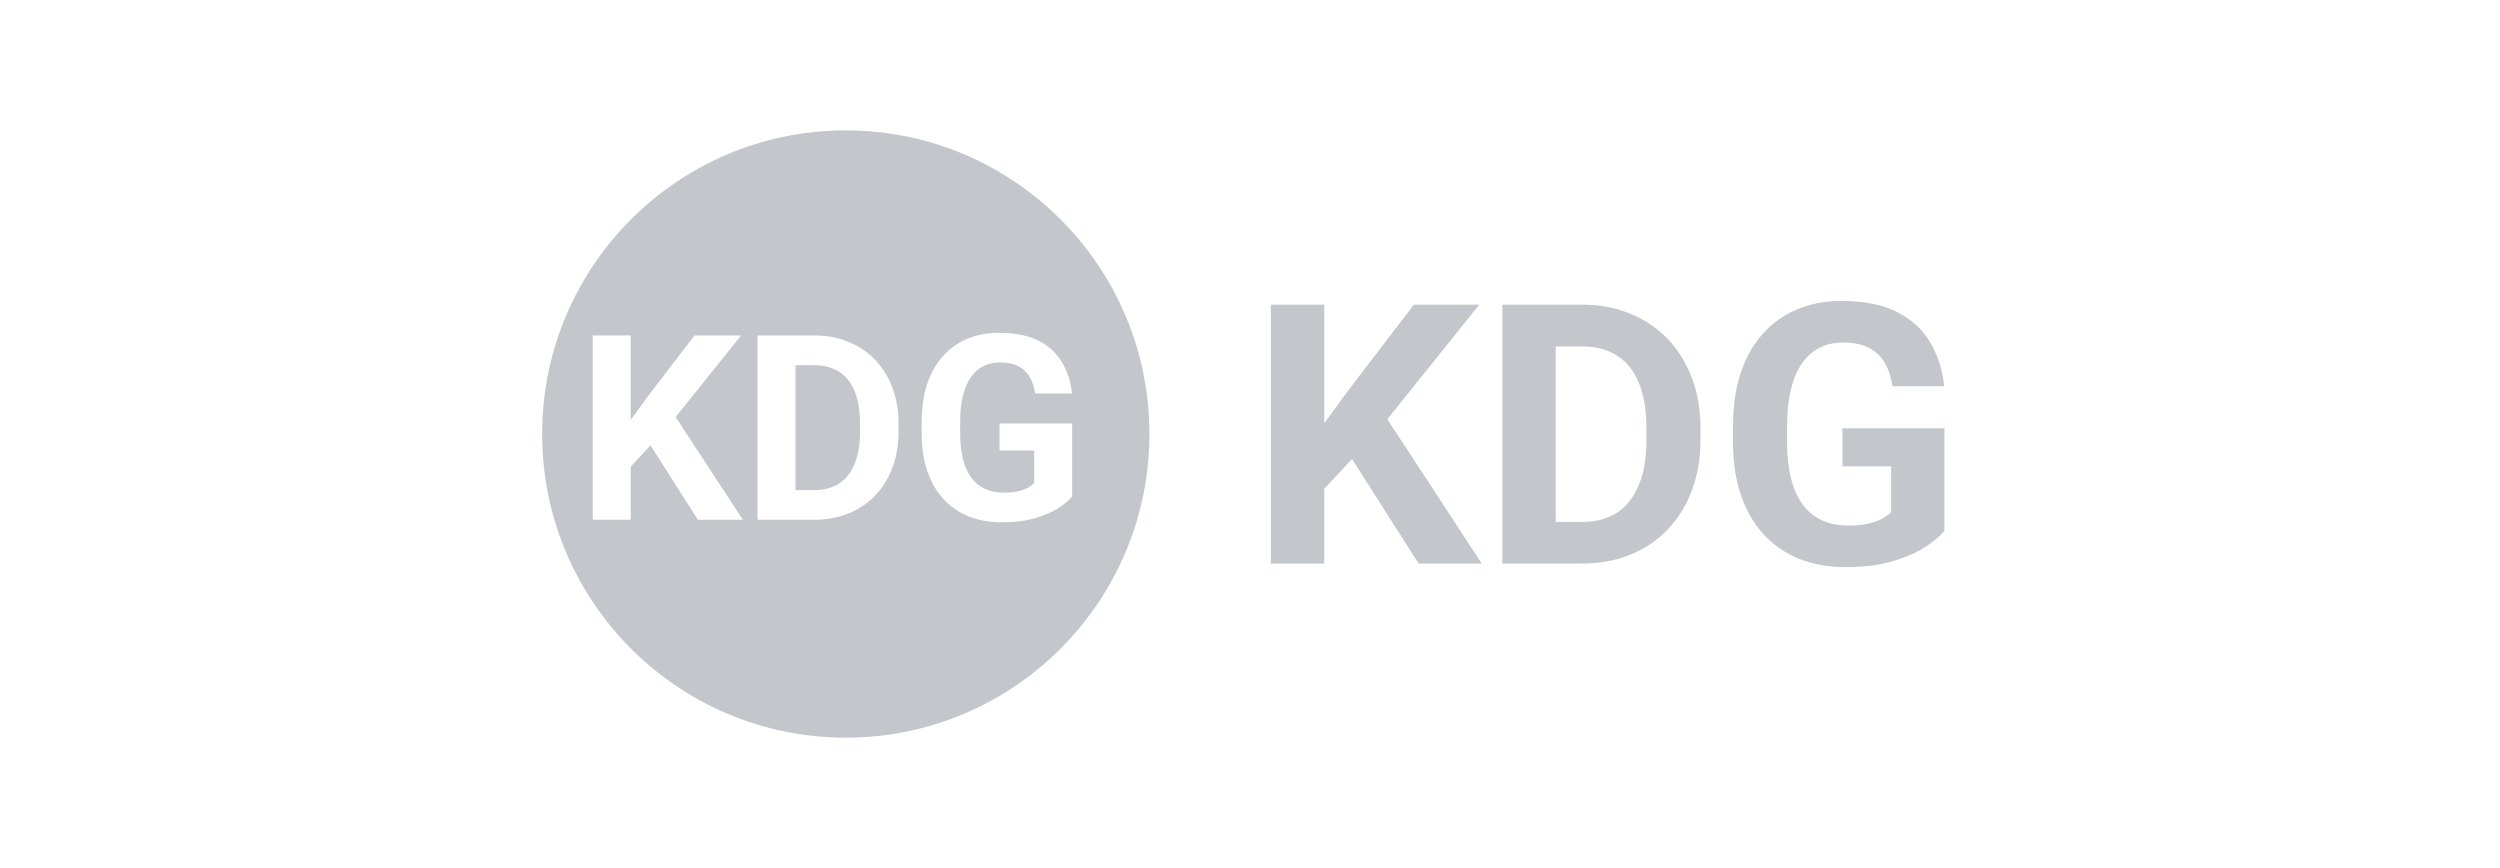 <svg width="144" height="50" viewBox="0 0 144 50" fill="none" xmlns="http://www.w3.org/2000/svg">
<path fill-rule="evenodd" clip-rule="evenodd" d="M48.716 42.49C58.376 42.49 66.206 34.66 66.206 25C66.206 15.341 58.376 7.51 48.716 7.51C39.057 7.51 31.227 15.341 31.227 25C31.227 34.66 39.057 42.49 48.716 42.49ZM61.757 24.39V28.596C61.592 28.796 61.337 29.012 60.992 29.245C60.647 29.474 60.202 29.67 59.658 29.836C59.113 30.001 58.455 30.084 57.682 30.084C56.997 30.084 56.372 29.972 55.808 29.748C55.245 29.52 54.759 29.187 54.35 28.749C53.947 28.312 53.636 27.777 53.417 27.146C53.199 26.509 53.089 25.782 53.089 24.966V24.302C53.089 23.486 53.194 22.759 53.403 22.123C53.617 21.486 53.92 20.949 54.314 20.512C54.708 20.074 55.177 19.741 55.721 19.513C56.265 19.284 56.87 19.17 57.536 19.17C58.46 19.17 59.218 19.321 59.811 19.622C60.404 19.919 60.856 20.332 61.167 20.861C61.483 21.386 61.677 21.989 61.75 22.669H59.628C59.575 22.31 59.473 21.996 59.322 21.729C59.172 21.462 58.955 21.253 58.673 21.102C58.396 20.951 58.037 20.876 57.594 20.876C57.23 20.876 56.904 20.951 56.618 21.102C56.336 21.248 56.098 21.464 55.903 21.751C55.709 22.038 55.56 22.392 55.459 22.815C55.356 23.238 55.305 23.729 55.305 24.288V24.966C55.305 25.52 55.359 26.011 55.466 26.438C55.573 26.861 55.731 27.218 55.94 27.51C56.154 27.797 56.416 28.013 56.727 28.159C57.038 28.305 57.4 28.378 57.813 28.378C58.158 28.378 58.445 28.349 58.673 28.29C58.907 28.232 59.094 28.161 59.235 28.079C59.381 27.991 59.492 27.909 59.57 27.831V25.95H57.573V24.39H61.757ZM46.892 29.938H45.82H44.581H43.633V19.323H44.537H45.82H46.914C47.623 19.323 48.272 19.445 48.86 19.688C49.453 19.926 49.966 20.268 50.398 20.716C50.831 21.163 51.164 21.697 51.397 22.319C51.635 22.937 51.754 23.624 51.754 24.383V24.886C51.754 25.639 51.635 26.326 51.397 26.949C51.164 27.571 50.831 28.105 50.398 28.552C49.971 28.995 49.458 29.337 48.86 29.58C48.267 29.819 47.611 29.938 46.892 29.938ZM46.892 28.232H45.82V21.036H46.914C47.337 21.036 47.711 21.109 48.036 21.255C48.362 21.396 48.637 21.607 48.86 21.889C49.084 22.171 49.251 22.519 49.363 22.932C49.48 23.345 49.538 23.824 49.538 24.368V24.886C49.538 25.595 49.436 26.2 49.232 26.701C49.033 27.201 48.736 27.583 48.343 27.845C47.949 28.103 47.465 28.232 46.892 28.232ZM36.329 24.186V19.323H34.142V29.937H36.329V26.877L37.468 25.652L40.2 29.937H42.788L38.916 24.02L42.686 19.323H40.003L37.298 22.858L36.329 24.186Z" fill="#C3C7CC"/>
<path d="M112 24.667V30.577C111.768 30.857 111.41 31.161 110.925 31.489C110.44 31.81 109.815 32.086 109.05 32.318C108.286 32.55 107.36 32.666 106.275 32.666C105.312 32.666 104.435 32.51 103.643 32.195C102.85 31.874 102.168 31.407 101.594 30.792C101.027 30.178 100.59 29.427 100.283 28.539C99.976 27.644 99.822 26.623 99.822 25.476V24.544C99.822 23.397 99.969 22.376 100.263 21.482C100.563 20.587 100.99 19.833 101.543 19.218C102.096 18.604 102.755 18.136 103.52 17.815C104.284 17.494 105.134 17.334 106.07 17.334C107.367 17.334 108.433 17.545 109.266 17.969C110.099 18.385 110.734 18.966 111.171 19.71C111.614 20.447 111.888 21.294 111.99 22.25H109.009C108.934 21.745 108.791 21.304 108.579 20.929C108.368 20.553 108.064 20.26 107.668 20.048C107.279 19.836 106.773 19.73 106.152 19.73C105.64 19.73 105.182 19.836 104.779 20.048C104.383 20.253 104.049 20.557 103.776 20.959C103.503 21.362 103.294 21.861 103.151 22.455C103.007 23.049 102.936 23.739 102.936 24.524V25.476C102.936 26.255 103.011 26.945 103.161 27.545C103.311 28.139 103.533 28.641 103.827 29.051C104.127 29.454 104.496 29.758 104.933 29.962C105.37 30.167 105.879 30.27 106.459 30.27C106.944 30.27 107.347 30.229 107.668 30.147C107.995 30.065 108.258 29.966 108.456 29.85C108.661 29.727 108.818 29.611 108.928 29.502V26.859H106.121V24.667H112Z" fill="#C3C7CC"/>
<path d="M91.116 32.462H87.869L87.89 30.065H91.116C91.922 30.065 92.601 29.884 93.154 29.522C93.707 29.153 94.124 28.617 94.404 27.914C94.691 27.211 94.834 26.361 94.834 25.364V24.637C94.834 23.872 94.752 23.199 94.588 22.619C94.431 22.038 94.196 21.55 93.882 21.154C93.567 20.758 93.182 20.461 92.724 20.263C92.267 20.058 91.741 19.956 91.147 19.956H87.808V17.549H91.147C92.144 17.549 93.055 17.72 93.882 18.061C94.715 18.395 95.435 18.877 96.043 19.505C96.65 20.133 97.118 20.884 97.446 21.758C97.781 22.626 97.948 23.592 97.948 24.657V25.364C97.948 26.422 97.781 27.388 97.446 28.262C97.118 29.136 96.65 29.887 96.043 30.516C95.442 31.137 94.722 31.618 93.882 31.96C93.049 32.294 92.127 32.462 91.116 32.462ZM89.611 17.549V32.462H86.538V17.549H89.611Z" fill="#C3C7CC"/>
<path d="M76.275 17.549V32.462H73.202V17.549H76.275ZM85.206 17.549L79.296 24.913L75.886 28.58L75.333 25.671L77.637 22.516L81.437 17.549H85.206ZM81.714 32.462L77.32 25.569L79.594 23.663L85.35 32.462H81.714Z" fill="#C3C7CC"/>
</svg>
